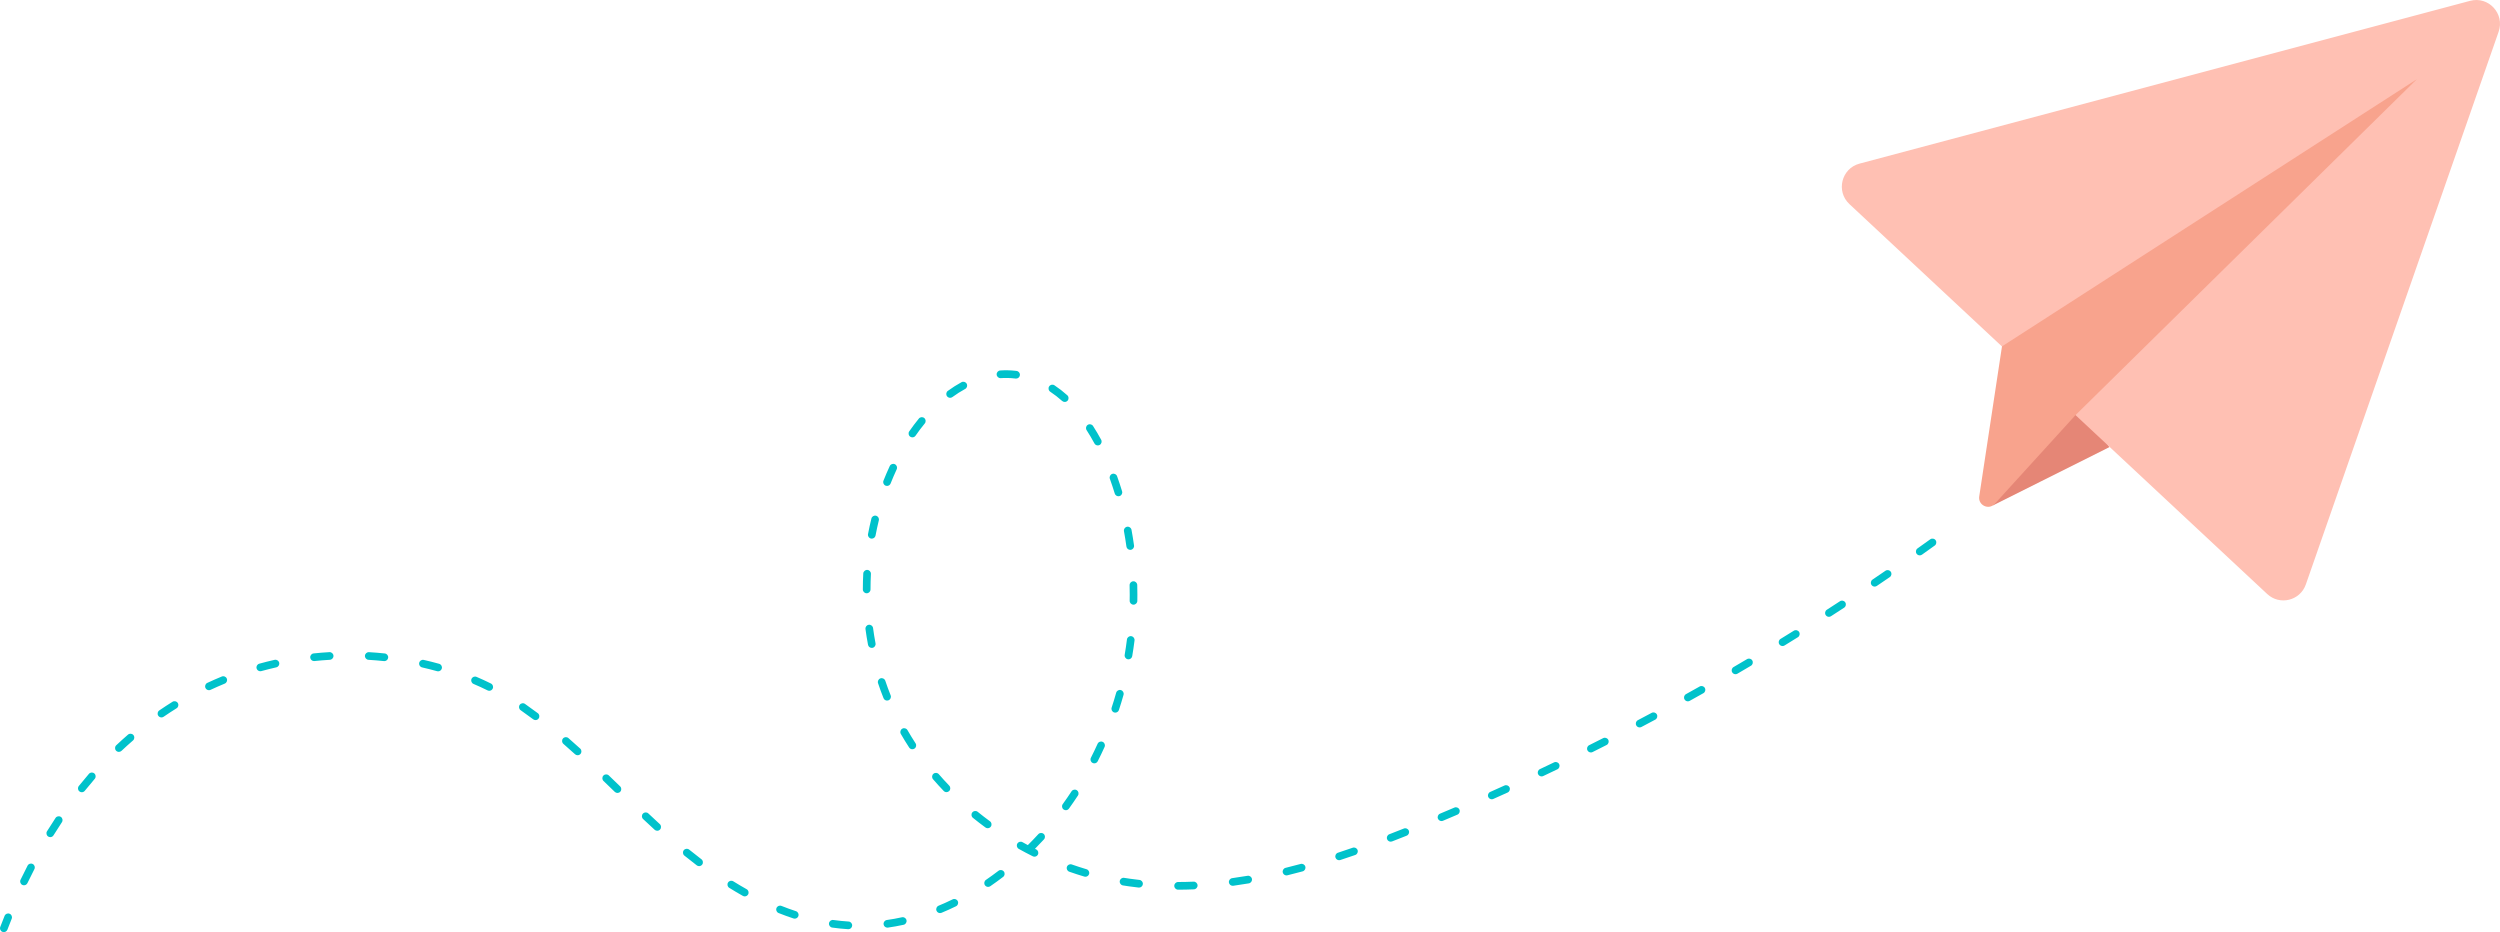 <?xml version="1.0" encoding="UTF-8"?>
<svg xmlns="http://www.w3.org/2000/svg" width="582" height="217" viewBox="0 0 582 217" fill="none">
  <g clip-path="url(#clip0_18_1033)">
    <path d="M491.071 104.091L463.927 117.678L464.394 112.178L483.348 92.106L491.071 104.091Z" fill="#E58676"></path>
    <path d="M465.71 80.332L527.813 138.29C530.734 141.014 535.479 139.837 536.799 136.06L581.682 7.386C583.147 3.186 579.332 -0.948 575.044 0.194L432.89 38.091C428.686 39.212 427.361 44.539 430.543 47.513L465.707 80.332" fill="#FFC0B3"></path>
    <path d="M562.632 18.445L483.188 96.628L464.319 117.362C462.89 118.802 460.462 117.574 460.765 115.567L466.061 80.639L562.632 18.445Z" fill="#F8A38D"></path>
    <path d="M0.891 217C0.784 217 0.677 216.982 0.573 216.94C0.113 216.765 -0.116 216.246 0.059 215.784C0.386 214.925 0.728 214.061 1.07 213.211C1.254 212.752 1.774 212.535 2.232 212.717C2.689 212.901 2.909 213.423 2.725 213.882C2.386 214.72 2.05 215.575 1.726 216.422C1.59 216.776 1.251 216.997 0.894 216.997L0.891 217ZM197.496 216.317C197.479 216.317 197.461 216.317 197.44 216.317C196.219 216.243 194.977 216.115 193.746 215.942C193.259 215.873 192.92 215.42 192.989 214.931C193.057 214.443 193.506 214.103 193.996 214.171C195.179 214.338 196.376 214.46 197.55 214.532C198.04 214.562 198.415 214.988 198.385 215.48C198.355 215.954 197.963 216.32 197.496 216.32V216.317ZM206.583 215.957C206.146 215.957 205.763 215.635 205.701 215.188C205.632 214.699 205.971 214.246 206.458 214.177C207.623 214.013 208.806 213.799 209.973 213.542C210.455 213.438 210.93 213.742 211.034 214.225C211.138 214.708 210.835 215.185 210.354 215.289C209.141 215.554 207.914 215.778 206.702 215.948C206.66 215.954 206.619 215.957 206.577 215.957H206.583ZM185.016 213.867C184.924 213.867 184.832 213.852 184.74 213.823C183.587 213.444 182.416 213.018 181.263 212.559C180.806 212.377 180.583 211.855 180.764 211.396C180.945 210.937 181.463 210.714 181.923 210.895C183.043 211.343 184.178 211.754 185.296 212.121C185.762 212.276 186.018 212.779 185.866 213.247C185.744 213.623 185.394 213.864 185.019 213.864L185.016 213.867ZM218.843 212.571C218.493 212.571 218.16 212.362 218.02 212.016C217.833 211.56 218.05 211.035 218.504 210.848C219.595 210.398 220.697 209.9 221.776 209.372C222.219 209.158 222.754 209.339 222.968 209.784C223.184 210.228 223 210.764 222.557 210.979C221.446 211.524 220.311 212.037 219.182 212.502C219.072 212.547 218.956 212.571 218.843 212.571ZM173.38 208.681C173.232 208.681 173.083 208.645 172.946 208.567C171.892 207.977 170.825 207.345 169.773 206.69C169.354 206.43 169.226 205.879 169.485 205.458C169.743 205.038 170.293 204.91 170.712 205.169C171.74 205.81 172.786 206.427 173.817 207.006C174.248 207.247 174.399 207.792 174.159 208.222C173.995 208.514 173.692 208.681 173.38 208.681ZM274.26 207.119C273.77 207.119 273.369 206.719 273.369 206.225C273.369 205.73 273.767 205.33 274.26 205.33C275.449 205.33 276.661 205.301 277.865 205.25C278.352 205.229 278.771 205.611 278.792 206.105C278.813 206.6 278.432 207.017 277.939 207.038C276.709 207.092 275.473 207.119 274.26 207.122V207.119ZM265.171 206.63C265.138 206.63 265.105 206.63 265.073 206.624C264.351 206.543 263.617 206.451 262.895 206.35C262.401 206.281 261.908 206.207 261.418 206.126C260.931 206.049 260.601 205.587 260.681 205.101C260.758 204.612 261.216 204.281 261.703 204.362C262.182 204.439 262.66 204.511 263.141 204.579C263.849 204.678 264.562 204.77 265.269 204.847C265.759 204.901 266.11 205.345 266.056 205.834C266.006 206.29 265.619 206.63 265.171 206.63ZM230.031 206.469C229.745 206.469 229.466 206.332 229.294 206.078C229.017 205.67 229.121 205.113 229.528 204.836C230.506 204.165 231.487 203.455 232.443 202.722C232.836 202.421 233.394 202.496 233.694 202.889C233.994 203.283 233.92 203.843 233.528 204.144C232.547 204.895 231.54 205.625 230.536 206.314C230.381 206.418 230.206 206.469 230.034 206.469H230.031ZM286.972 206.213C286.532 206.213 286.152 205.888 286.09 205.441C286.024 204.952 286.366 204.502 286.853 204.433C288.027 204.272 289.228 204.087 290.425 203.885C290.912 203.804 291.37 204.129 291.453 204.618C291.536 205.104 291.209 205.566 290.725 205.649C289.507 205.858 288.286 206.046 287.094 206.207C287.052 206.213 287.014 206.216 286.972 206.216V206.213ZM5.583 206.096C5.453 206.096 5.322 206.067 5.197 206.007C4.754 205.792 4.567 205.259 4.781 204.812C5.313 203.706 5.866 202.6 6.421 201.521C6.647 201.083 7.185 200.91 7.622 201.139C8.059 201.366 8.231 201.905 8.002 202.344C7.452 203.408 6.909 204.499 6.386 205.59C6.231 205.909 5.913 206.096 5.583 206.096ZM252.688 204.108C252.605 204.108 252.518 204.096 252.435 204.072C251.264 203.724 250.082 203.342 248.926 202.934C248.462 202.77 248.216 202.26 248.379 201.795C248.543 201.33 249.051 201.083 249.514 201.247C250.643 201.643 251.796 202.019 252.94 202.356C253.413 202.496 253.683 202.993 253.544 203.467C253.428 203.855 253.074 204.108 252.688 204.108ZM299.494 203.798C299.093 203.798 298.727 203.524 298.629 203.116C298.513 202.636 298.804 202.153 299.283 202.034C300.427 201.753 301.607 201.449 302.789 201.127C303.265 200.999 303.755 201.279 303.883 201.756C304.01 202.233 303.731 202.725 303.256 202.853C302.058 203.178 300.864 203.488 299.705 203.771C299.633 203.789 299.562 203.798 299.494 203.798ZM162.751 201.64C162.564 201.64 162.374 201.581 162.214 201.458C161.26 200.734 160.288 199.968 159.322 199.184C158.939 198.874 158.88 198.311 159.189 197.926C159.498 197.542 160.059 197.482 160.443 197.792C161.393 198.564 162.35 199.315 163.289 200.031C163.681 200.329 163.759 200.889 163.462 201.282C163.286 201.515 163.019 201.637 162.751 201.637V201.64ZM311.748 200.257C311.374 200.257 311.023 200.019 310.901 199.64C310.75 199.169 311.002 198.665 311.472 198.513C312.589 198.147 313.745 197.756 314.91 197.351C315.376 197.19 315.884 197.437 316.045 197.902C316.205 198.367 315.959 198.877 315.495 199.041C314.321 199.449 313.153 199.843 312.027 200.212C311.935 200.242 311.843 200.257 311.751 200.257H311.748ZM240.829 199.437C240.695 199.437 240.561 199.408 240.434 199.345C239.337 198.799 238.238 198.221 237.171 197.622C236.74 197.381 236.586 196.838 236.826 196.406C237.067 195.974 237.608 195.819 238.039 196.06C238.449 196.29 238.865 196.516 239.281 196.74C240.11 195.914 240.93 195.062 241.72 194.197C242.053 193.833 242.618 193.81 242.98 194.143C243.343 194.477 243.366 195.044 243.034 195.407C242.356 196.15 241.655 196.886 240.945 197.601C241.037 197.649 241.132 197.694 241.224 197.741C241.667 197.962 241.845 198.498 241.628 198.94C241.474 199.256 241.156 199.437 240.829 199.437ZM323.753 195.941C323.393 195.941 323.057 195.723 322.921 195.369C322.742 194.907 322.971 194.391 323.432 194.212C324.564 193.774 325.693 193.33 326.816 192.883C327.274 192.698 327.791 192.924 327.975 193.383C328.156 193.842 327.933 194.361 327.476 194.546C326.347 194.996 325.212 195.443 324.074 195.884C323.97 195.926 323.86 195.944 323.753 195.944V195.941ZM11.701 194.883C11.541 194.883 11.381 194.841 11.232 194.749C10.813 194.489 10.685 193.938 10.944 193.518C11.592 192.468 12.257 191.428 12.929 190.421C13.202 190.009 13.755 189.899 14.165 190.173C14.575 190.447 14.685 191.002 14.412 191.413C13.752 192.406 13.095 193.431 12.459 194.462C12.29 194.737 11.999 194.886 11.701 194.886V194.883ZM152.996 193.401C152.782 193.401 152.565 193.324 152.396 193.166C151.54 192.382 150.664 191.565 149.716 190.674C149.356 190.337 149.338 189.771 149.677 189.41C150.013 189.049 150.577 189.031 150.937 189.371C151.879 190.26 152.75 191.067 153.599 191.848C153.962 192.182 153.989 192.746 153.656 193.112C153.481 193.306 153.24 193.404 152.996 193.404V193.401ZM229.939 192.811C229.757 192.811 229.573 192.754 229.413 192.638C228.423 191.914 227.44 191.157 226.489 190.385C226.105 190.075 226.046 189.511 226.355 189.127C226.664 188.742 227.226 188.683 227.609 188.993C228.539 189.747 229.499 190.486 230.464 191.193C230.863 191.485 230.949 192.042 230.661 192.441C230.485 192.683 230.215 192.808 229.939 192.808V192.811ZM335.579 191.142C335.231 191.142 334.898 190.936 334.756 190.593C334.566 190.137 334.78 189.613 335.234 189.422C336.351 188.951 337.469 188.48 338.586 188.003C339.041 187.809 339.564 188.021 339.757 188.474C339.95 188.927 339.739 189.455 339.287 189.648C338.17 190.128 337.047 190.602 335.927 191.073C335.814 191.121 335.698 191.142 335.582 191.142H335.579ZM248.13 188.617C247.948 188.617 247.767 188.563 247.607 188.447C247.208 188.158 247.119 187.598 247.408 187.198C248.106 186.233 248.792 185.231 249.452 184.223C249.722 183.812 250.275 183.696 250.685 183.967C251.095 184.238 251.211 184.793 250.941 185.204C250.266 186.236 249.562 187.258 248.849 188.248C248.673 188.489 248.403 188.617 248.127 188.617H248.13ZM347.286 186.072C346.945 186.072 346.618 185.875 346.472 185.541C346.273 185.091 346.472 184.56 346.924 184.361C348.032 183.866 349.138 183.368 350.243 182.867C350.692 182.665 351.221 182.864 351.423 183.314C351.625 183.764 351.426 184.295 350.977 184.498C349.869 185.001 348.76 185.499 347.646 185.994C347.527 186.048 347.405 186.072 347.283 186.072H347.286ZM143.743 184.599C143.52 184.599 143.297 184.516 143.125 184.349C142.251 183.502 141.378 182.659 140.501 181.815C140.145 181.472 140.133 180.906 140.475 180.551C140.816 180.193 141.381 180.185 141.734 180.524C142.611 181.368 143.488 182.214 144.361 183.061C144.715 183.404 144.727 183.97 144.385 184.325C144.21 184.507 143.978 184.599 143.743 184.599ZM19.044 184.435C18.848 184.435 18.652 184.37 18.485 184.238C18.102 183.928 18.04 183.365 18.349 182.981C19.115 182.024 19.909 181.07 20.705 180.149C21.029 179.776 21.59 179.734 21.962 180.059C22.333 180.381 22.375 180.948 22.051 181.32C21.27 182.223 20.491 183.159 19.739 184.098C19.564 184.319 19.305 184.432 19.044 184.432V184.435ZM220.338 184.411C220.103 184.411 219.871 184.319 219.696 184.137C218.843 183.249 218.008 182.328 217.209 181.404C216.888 181.031 216.927 180.465 217.298 180.143C217.669 179.821 218.234 179.86 218.555 180.232C219.333 181.135 220.151 182.033 220.98 182.897C221.321 183.252 221.309 183.818 220.956 184.161C220.784 184.328 220.561 184.411 220.338 184.411ZM358.881 180.748C358.545 180.748 358.227 180.557 358.073 180.235C357.862 179.788 358.055 179.255 358.501 179.046C359.597 178.527 360.693 178.006 361.787 177.481C362.233 177.266 362.765 177.457 362.976 177.901C363.187 178.345 362.999 178.882 362.557 179.094C361.46 179.621 360.361 180.143 359.261 180.664C359.139 180.721 359.009 180.751 358.881 180.751V180.748ZM254.759 177.708C254.622 177.708 254.486 177.678 254.355 177.609C253.915 177.386 253.74 176.849 253.963 176.408C254.503 175.338 255.029 174.244 255.523 173.15C255.725 172.7 256.254 172.5 256.702 172.706C257.151 172.909 257.35 173.439 257.145 173.889C256.64 175.007 256.102 176.128 255.549 177.219C255.392 177.529 255.08 177.708 254.753 177.708H254.759ZM134.466 175.821C134.252 175.821 134.038 175.743 133.869 175.588C132.945 174.748 132.033 173.937 131.156 173.174C130.785 172.849 130.746 172.286 131.067 171.913C131.391 171.54 131.952 171.502 132.324 171.823C133.206 172.593 134.131 173.412 135.064 174.262C135.429 174.593 135.456 175.159 135.126 175.526C134.951 175.719 134.707 175.821 134.463 175.821H134.466ZM370.357 175.171C370.03 175.171 369.715 174.989 369.557 174.676C369.337 174.235 369.519 173.698 369.958 173.478C371.043 172.935 372.128 172.39 373.209 171.841C373.649 171.618 374.184 171.794 374.407 172.235C374.63 172.676 374.451 173.213 374.014 173.436C372.93 173.988 371.842 174.533 370.752 175.078C370.624 175.141 370.487 175.174 370.357 175.174V175.171ZM27.676 175.04C27.438 175.04 27.201 174.944 27.025 174.76C26.686 174.399 26.704 173.833 27.064 173.496C27.958 172.652 28.876 171.821 29.797 171.025C30.169 170.703 30.733 170.744 31.055 171.117C31.375 171.49 31.334 172.056 30.962 172.378C30.062 173.156 29.162 173.973 28.285 174.798C28.113 174.959 27.893 175.04 27.673 175.04H27.676ZM212.395 174.426C212.104 174.426 211.819 174.283 211.649 174.02C210.975 172.986 210.324 171.925 209.715 170.864C209.468 170.434 209.614 169.889 210.042 169.642C210.467 169.394 211.013 169.543 211.26 169.969C211.854 171.001 212.487 172.035 213.141 173.04C213.411 173.454 213.295 174.008 212.882 174.277C212.731 174.375 212.562 174.423 212.395 174.423V174.426ZM381.71 169.346C381.389 169.346 381.08 169.174 380.92 168.867C380.691 168.428 380.858 167.889 381.294 167.659C382.367 167.093 383.44 166.524 384.51 165.951C384.946 165.719 385.484 165.886 385.716 166.321C385.948 166.756 385.784 167.299 385.347 167.531C384.275 168.106 383.199 168.676 382.123 169.242C381.993 169.311 381.85 169.343 381.71 169.343V169.346ZM124.669 167.636C124.482 167.636 124.295 167.576 124.135 167.457C123.157 166.72 122.171 166.008 121.208 165.337C120.804 165.057 120.703 164.5 120.985 164.094C121.264 163.689 121.82 163.588 122.224 163.871C123.205 164.553 124.206 165.281 125.204 166.029C125.6 166.324 125.677 166.887 125.383 167.281C125.207 167.516 124.94 167.638 124.669 167.638V167.636ZM37.586 167.018C37.3 167.018 37.021 166.881 36.849 166.631C36.569 166.223 36.673 165.668 37.081 165.388C38.094 164.693 39.131 164.014 40.165 163.37C40.584 163.111 41.134 163.239 41.392 163.659C41.651 164.079 41.523 164.631 41.104 164.89C40.094 165.519 39.077 166.181 38.088 166.863C37.933 166.971 37.758 167.021 37.586 167.021V167.018ZM259.641 165.901C259.549 165.901 259.454 165.886 259.362 165.856C258.895 165.701 258.64 165.197 258.794 164.726C259.168 163.588 259.522 162.425 259.846 161.269C259.98 160.795 260.47 160.517 260.945 160.652C261.418 160.786 261.694 161.281 261.561 161.754C261.228 162.935 260.868 164.124 260.485 165.287C260.36 165.662 260.012 165.901 259.638 165.901H259.641ZM392.934 163.272C392.619 163.272 392.315 163.105 392.152 162.81C391.914 162.377 392.069 161.832 392.5 161.593C393.561 161.003 394.618 160.413 395.676 159.817C396.104 159.573 396.648 159.728 396.889 160.16C397.129 160.592 396.978 161.134 396.547 161.376C395.486 161.972 394.425 162.568 393.361 163.158C393.225 163.233 393.076 163.272 392.931 163.272H392.934ZM206.512 163.096C206.158 163.096 205.822 162.884 205.683 162.532C205.225 161.388 204.797 160.219 204.408 159.054C204.25 158.586 204.503 158.079 204.97 157.921C205.439 157.763 205.941 158.017 206.099 158.485C206.479 159.617 206.895 160.756 207.341 161.868C207.525 162.327 207.302 162.848 206.845 163.03C206.735 163.075 206.625 163.096 206.515 163.096H206.512ZM113.901 160.816C113.767 160.816 113.634 160.786 113.506 160.723C112.448 160.198 111.349 159.692 110.24 159.221C109.786 159.027 109.575 158.502 109.768 158.049C109.961 157.596 110.484 157.382 110.936 157.575C112.077 158.061 113.206 158.58 114.293 159.122C114.736 159.34 114.914 159.877 114.697 160.321C114.543 160.637 114.225 160.818 113.898 160.818L113.901 160.816ZM48.642 160.678C48.307 160.678 47.986 160.488 47.834 160.163C47.626 159.716 47.819 159.182 48.265 158.973C49.373 158.455 50.508 157.957 51.641 157.492C52.095 157.304 52.618 157.525 52.802 157.981C52.987 158.437 52.77 158.961 52.315 159.146C51.21 159.599 50.101 160.088 49.017 160.595C48.895 160.652 48.767 160.678 48.639 160.678H48.642ZM404.023 156.955C403.717 156.955 403.417 156.797 403.253 156.511C403.007 156.085 403.149 155.537 403.574 155.289C404.623 154.678 405.669 154.061 406.712 153.444C407.137 153.194 407.684 153.334 407.933 153.76C408.183 154.186 408.043 154.735 407.618 154.985C406.572 155.605 405.523 156.222 404.472 156.836C404.329 156.92 404.174 156.958 404.023 156.958V156.955ZM101.994 156.288C101.914 156.288 101.834 156.276 101.754 156.255C100.607 155.936 99.433 155.638 98.262 155.373C97.781 155.262 97.481 154.785 97.591 154.303C97.701 153.82 98.176 153.519 98.658 153.629C99.855 153.9 101.058 154.204 102.232 154.532C102.708 154.663 102.984 155.158 102.853 155.632C102.743 156.028 102.384 156.288 101.994 156.288ZM60.593 156.264C60.201 156.264 59.845 156.005 59.735 155.608C59.604 155.131 59.883 154.639 60.356 154.508C61.532 154.183 62.733 153.879 63.93 153.611C64.409 153.504 64.887 153.805 64.997 154.288C65.104 154.771 64.804 155.247 64.323 155.358C63.155 155.623 61.978 155.918 60.831 156.234C60.751 156.255 60.671 156.267 60.593 156.267V156.264ZM89.479 153.909C89.446 153.909 89.416 153.909 89.384 153.903C88.195 153.778 86.989 153.68 85.794 153.608C85.304 153.578 84.927 153.155 84.956 152.663C84.986 152.171 85.408 151.799 85.898 151.823C87.12 151.894 88.356 151.995 89.571 152.124C90.061 152.174 90.415 152.615 90.364 153.107C90.317 153.566 89.93 153.909 89.479 153.909ZM73.109 153.897C72.657 153.897 72.271 153.554 72.224 153.095C72.173 152.603 72.53 152.165 73.017 152.115C74.235 151.986 75.469 151.888 76.69 151.817C77.18 151.793 77.602 152.165 77.632 152.657C77.661 153.149 77.284 153.572 76.794 153.602C75.602 153.671 74.393 153.769 73.204 153.891C73.172 153.894 73.142 153.897 73.112 153.897H73.109ZM262.704 153.492C262.654 153.492 262.606 153.489 262.556 153.48C262.072 153.396 261.745 152.934 261.825 152.448C262.024 151.265 262.202 150.064 262.351 148.872C262.413 148.383 262.859 148.037 263.346 148.097C263.834 148.159 264.181 148.606 264.119 149.095C263.967 150.311 263.786 151.542 263.581 152.75C263.507 153.185 263.129 153.495 262.704 153.495V153.492ZM202.949 150.833C202.53 150.833 202.156 150.535 202.075 150.106C201.847 148.898 201.647 147.667 201.484 146.451C201.419 145.962 201.76 145.512 202.248 145.447C202.738 145.384 203.184 145.724 203.249 146.213C203.407 147.399 203.6 148.597 203.823 149.772C203.915 150.258 203.597 150.726 203.112 150.818C203.056 150.83 202.999 150.833 202.946 150.833H202.949ZM414.973 150.398C414.673 150.398 414.378 150.246 414.212 149.971C413.953 149.551 414.087 149 414.506 148.743C415.54 148.108 416.571 147.471 417.602 146.83C418.021 146.57 418.571 146.699 418.83 147.119C419.088 147.539 418.96 148.091 418.541 148.35C417.507 148.994 416.473 149.635 415.436 150.27C415.291 150.359 415.13 150.401 414.973 150.401V150.398ZM425.774 143.599C425.48 143.599 425.194 143.453 425.022 143.187C424.755 142.773 424.876 142.218 425.289 141.95C426.309 141.291 427.328 140.633 428.344 139.968C428.757 139.7 429.31 139.816 429.577 140.23C429.845 140.645 429.729 141.199 429.316 141.467C428.297 142.132 427.274 142.797 426.252 143.456C426.104 143.551 425.937 143.599 425.771 143.599H425.774ZM263.878 140.767C263.878 140.767 263.866 140.767 263.863 140.767C263.37 140.758 262.978 140.353 262.987 139.858C262.996 139.39 262.999 138.919 262.999 138.451C262.999 137.718 262.99 136.975 262.969 136.242C262.957 135.747 263.343 135.336 263.837 135.324C264.336 135.303 264.737 135.7 264.752 136.194C264.773 136.943 264.782 137.7 264.782 138.451C264.782 138.931 264.779 139.411 264.77 139.891C264.761 140.379 264.363 140.77 263.878 140.77V140.767ZM201.76 138.114C201.267 138.114 200.869 137.715 200.869 137.22C200.869 135.992 200.902 134.746 200.967 133.518C200.994 133.023 201.422 132.647 201.906 132.671C202.396 132.698 202.774 133.118 202.75 133.613C202.687 134.808 202.655 136.021 202.655 137.22C202.655 137.715 202.257 138.114 201.763 138.114H201.76ZM436.423 136.561C436.138 136.561 435.856 136.424 435.684 136.168C435.407 135.759 435.517 135.202 435.924 134.925C436.929 134.245 437.933 133.562 438.934 132.874C439.341 132.597 439.897 132.701 440.173 133.106C440.453 133.515 440.346 134.069 439.942 134.349C438.937 135.038 437.933 135.723 436.923 136.406C436.771 136.51 436.596 136.558 436.426 136.558L436.423 136.561ZM446.916 129.291C446.636 129.291 446.36 129.16 446.188 128.912C445.902 128.51 445.997 127.95 446.402 127.666C447.391 126.963 448.381 126.259 449.364 125.55C449.765 125.264 450.321 125.353 450.609 125.756C450.897 126.158 450.805 126.716 450.404 127.005C449.415 127.714 448.425 128.423 447.433 129.127C447.275 129.237 447.097 129.291 446.919 129.291H446.916ZM263.115 128.009C262.678 128.009 262.294 127.684 262.232 127.237C262.066 126.045 261.872 124.844 261.659 123.669C261.569 123.183 261.89 122.718 262.375 122.626C262.856 122.536 263.323 122.855 263.415 123.344C263.635 124.546 263.834 125.771 264.003 126.993C264.071 127.482 263.73 127.935 263.242 128C263.201 128.006 263.159 128.009 263.118 128.009H263.115ZM202.952 125.395C202.895 125.395 202.842 125.389 202.786 125.38C202.301 125.288 201.983 124.82 202.075 124.334C202.304 123.124 202.569 121.908 202.86 120.715C202.979 120.235 203.46 119.94 203.938 120.059C204.417 120.179 204.708 120.662 204.592 121.141C204.307 122.301 204.051 123.487 203.829 124.665C203.748 125.094 203.374 125.392 202.955 125.392L202.952 125.395ZM260.369 115.529C259.989 115.529 259.635 115.281 259.516 114.897C259.163 113.746 258.779 112.593 258.378 111.469C258.212 111.004 258.452 110.491 258.916 110.324C259.379 110.157 259.891 110.399 260.057 110.864C260.47 112.011 260.862 113.192 261.222 114.372C261.367 114.843 261.103 115.344 260.63 115.49C260.544 115.517 260.455 115.529 260.369 115.529ZM206.5 113.126C206.39 113.126 206.277 113.105 206.17 113.064C205.712 112.882 205.49 112.36 205.671 111.901C206.125 110.756 206.616 109.612 207.133 108.5C207.341 108.053 207.87 107.859 208.318 108.065C208.764 108.274 208.957 108.804 208.752 109.254C208.25 110.336 207.772 111.451 207.329 112.563C207.189 112.912 206.853 113.126 206.5 113.126ZM255.567 103.695C255.249 103.695 254.943 103.525 254.783 103.227C254.206 102.157 253.594 101.117 252.964 100.142C252.697 99.728 252.813 99.173 253.226 98.905C253.639 98.637 254.191 98.753 254.459 99.167C255.115 100.184 255.751 101.263 256.352 102.375C256.586 102.81 256.423 103.352 255.992 103.588C255.858 103.662 255.713 103.695 255.57 103.695H255.567ZM212.407 101.817C212.232 101.817 212.056 101.766 211.899 101.659C211.495 101.379 211.394 100.822 211.673 100.416C212.383 99.388 213.138 98.386 213.914 97.441C214.226 97.06 214.787 97.006 215.167 97.319C215.548 97.632 215.601 98.195 215.289 98.577C214.544 99.483 213.818 100.446 213.138 101.433C212.966 101.683 212.686 101.817 212.404 101.817H212.407ZM247.865 93.572C247.654 93.572 247.443 93.498 247.271 93.346C246.373 92.544 245.44 91.82 244.496 91.194C244.085 90.922 243.97 90.368 244.243 89.954C244.513 89.542 245.066 89.426 245.479 89.7C246.495 90.374 247.5 91.152 248.462 92.013C248.831 92.341 248.861 92.908 248.534 93.277C248.358 93.474 248.115 93.575 247.868 93.575L247.865 93.572ZM221.185 92.61C220.908 92.61 220.638 92.481 220.463 92.24C220.174 91.841 220.261 91.28 220.662 90.991C221.702 90.234 222.768 89.557 223.838 88.976C224.272 88.74 224.813 88.901 225.048 89.337C225.282 89.772 225.122 90.314 224.688 90.55C223.687 91.092 222.685 91.73 221.711 92.44C221.553 92.556 221.369 92.61 221.188 92.61H221.185ZM236.547 88.135C236.508 88.135 236.473 88.135 236.434 88.129C236.348 88.118 236.265 88.109 236.179 88.1C235.115 87.98 234.036 87.957 232.972 88.031C232.479 88.061 232.057 87.694 232.021 87.2C231.989 86.708 232.357 86.281 232.851 86.246C234.021 86.165 235.21 86.189 236.378 86.32C236.473 86.332 236.565 86.341 236.66 86.353C237.147 86.415 237.495 86.863 237.432 87.352C237.376 87.805 236.993 88.132 236.55 88.132L236.547 88.135Z" fill="#00C2CB"></path>
  </g>
  <defs>
    <clipPath id="clip0_18_1033">
      <rect width="582" height="217" fill="white"></rect>
    </clipPath>
  </defs>
</svg>
